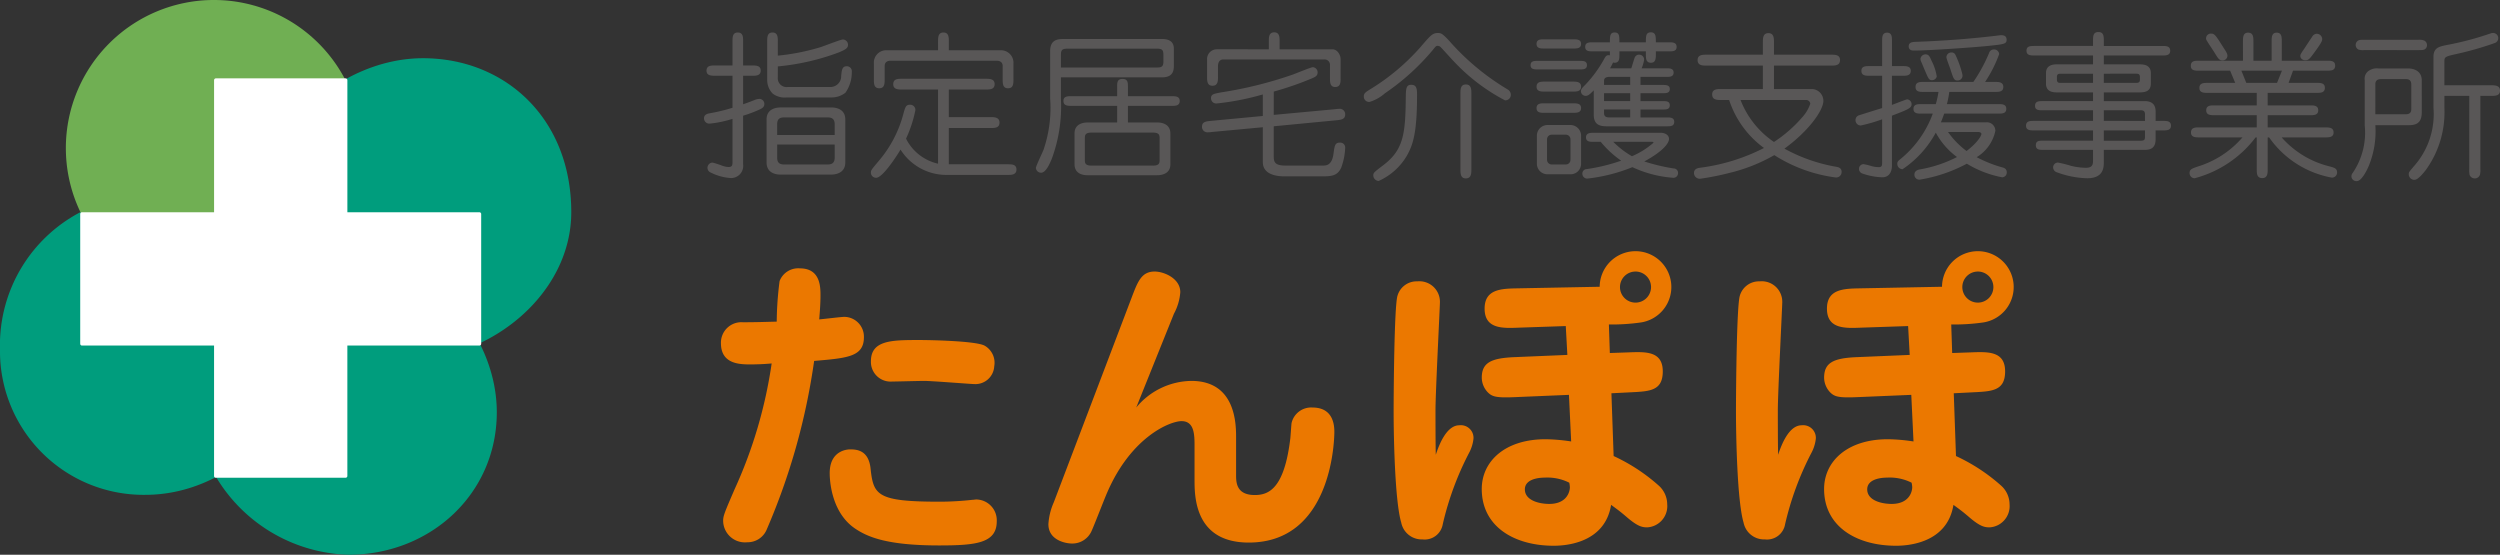<svg xmlns="http://www.w3.org/2000/svg" width="189.277" height="42" viewBox="0 0 189.277 42">
  <rect x="0" y="0" width="189.277" height="42" fill="#333333" stroke="none"/>
  <defs>
    <style>
      .a {
        fill: #009d7d;
      }

      .b {
        fill: #70af53;
      }

      .c {
        fill: #fff;
      }

      .d {
        fill: #595757;
      }

      .e {
        fill: #eb7800;
      }
    </style>
  </defs>
  <title>logo_tanpopo</title>
  <g>
    <g>
      <path class="a" d="M11.598,14.772A11.21,11.21,0,0,1,22.809,25.981c0,6.193-5.609,11.483-11.798,11.483A10.871,10.871,0,0,1,0,26.456a11.357,11.357,0,0,1,11.598-11.684"/>
      <path class="a" d="M14.658,30.315a11.214,11.214,0,0,1,11.213-11.212c6.193,0,11.742,5.915,11.742,12.104C37.614,37.401,32.579,42,26.387,42a12.08,12.08,0,0,1-11.729-11.685"/>
      <path class="b" d="M27.408,11.207A11.211,11.211,0,1,1,16.199,0a11.212,11.212,0,0,1,11.209,11.207"/>
      <path class="a" d="M30.952,27.221a11.215,11.215,0,0,1-11.214-11.21c0-6.191,6.099-11.603,12.288-11.603,6.191,0,11.226,4.531,11.226,11.656,0,6.191-6.111,11.156-12.3,11.156"/>
      <path class="c" d="M36.295,16.069H26.3V6.071a.138.138,0,0,0-.138-.138H16.345a.137.137,0,0,0-.137.138v9.998H6.209a.137.137,0,0,0-.136.137v9.82a.136.136,0,0,0,.136.137h9.998v9.872a.137.137,0,0,0,.137.137h9.817a.137.137,0,0,0,.138-.137v-9.872h9.996a.136.136,0,0,0,.136-.137v-9.82A.137.137,0,0,0,36.295,16.069Z"/>
    </g>
    <g>
      <path class="d" d="M56.934,4.956c.288,0,.66,0,.66.384,0,.396-.359.396-.66.396h-.671V7.894c.204-.072.324-.108.839-.311a1.072,1.072,0,0,1,.396-.096.376.376,0,0,1,.371.384c0,.168-.072.276-.288.384a9.104,9.104,0,0,1-1.319.504v3.682a.919.919,0,0,1-1.031,1.032,3.926,3.926,0,0,1-1.416-.408.387.387,0,0,1-.252-.36.397.397,0,0,1,.384-.396,7.021,7.021,0,0,1,.744.24,1.507,1.507,0,0,0,.468.096c.276,0,.3-.144.3-.384V8.998a8.401,8.401,0,0,1-1.715.36.402.402,0,0,1-.444-.396c0-.311.3-.36.432-.384a13.95,13.95,0,0,0,1.727-.419V5.735H54.151c-.288,0-.66,0-.66-.384,0-.396.36-.396.66-.396h1.307V3.121c0-.288,0-.66.396-.66.408,0,.408.36.408.66v1.835Zm5.961,3.178c.192,0,1.103,0,1.103.912v3.251c0,.779-.672.923-1.103.923H59.141c-.192,0-1.103,0-1.103-.923V9.045c0-.779.66-.912,1.103-.912ZM58.889,5.856a.666.666,0,0,0,.756.731h3.202a.813.813,0,0,0,.839-.84c.048-.456.072-.732.432-.732a.378.378,0,0,1,.372.432,2.673,2.673,0,0,1-.48,1.571,1.679,1.679,0,0,1-1.031.36H59.572a1.508,1.508,0,0,1-1.067-.288,1.458,1.458,0,0,1-.42-1.02V3.133c0-.3,0-.672.396-.672.408,0,.408.36.408.672V4.212a16.414,16.414,0,0,0,3.251-.647c.264-.084,1.511-.576,1.679-.576a.397.397,0,0,1,.384.396c0,.228-.12.348-.708.587a17.728,17.728,0,0,1-4.605,1.056Zm4.306,4.365V9.418c0-.276-.084-.528-.516-.528H59.356c-.408,0-.516.204-.516.528v.803Zm-4.354.72v.983c0,.324.108.528.516.528h3.322c.432,0,.516-.252.516-.528v-.983Z"/>
      <path class="d" d="M71.021,6.779H68.311c-.3,0-.683,0-.683-.408s.371-.408.683-.408h6.309c.3,0,.684,0,.684.408s-.372.408-.684.408H71.836V8.866h3.142c.312,0,.696.012.696.419,0,.408-.372.408-.696.408H71.836v2.746h4.462c.3,0,.66,0,.66.396s-.36.408-.66.408H71.597a4.104,4.104,0,0,1-3.418-1.919c-.156.288-1.331,2.135-1.835,2.135a.388.388,0,0,1-.408-.408c0-.156.06-.228.552-.816A9.028,9.028,0,0,0,68.394,8.626c.144-.528.192-.696.503-.696a.392.392,0,0,1,.408.408,9.582,9.582,0,0,1-.708,2.159,3.584,3.584,0,0,0,2.423,1.895Zm0-3.634c0-.3,0-.684.408-.684s.408.372.408.684v.66h3.994A.948.948,0,0,1,76.73,4.812V5.999c0,.312,0,.684-.408.684-.408,0-.408-.359-.408-.684V5.004c0-.264-.168-.408-.468-.408H67.447c-.18,0-.468.048-.468.408V5.999c0,.312,0,.684-.408.684s-.408-.359-.408-.684V4.812a.937.937,0,0,1,.899-1.008h3.958Z"/>
      <path class="d" d="M80.323,7.475a11.38,11.38,0,0,1-.696,4.557c-.156.372-.444,1.044-.804,1.044a.394.394,0,0,1-.396-.36c0-.132.492-1.151.576-1.367a9.77,9.77,0,0,0,.504-3.898V3.877c0-.924.635-.924,1.079-.924h7.388c.192,0,.899,0,.899.72V4.932c0,.324,0,.924-.888.924H80.323Zm0-2.363h7.22c.372,0,.54-.036.54-.456V4.14c0-.42-.168-.456-.54-.456h-6.668c-.384,0-.552.036-.552.456Zm4.257,1.463c0-.311,0-.6.408-.6.408,0,.408.288.408.6v.708h3.31c.276,0,.612,0,.612.36,0,.372-.336.372-.612.372H85.396V9.273h2.207c.684,0,1.008.336,1.008.839v2.327c0,.696-.612.828-1.008.828H82.35c-.672,0-.996-.324-.996-.828v-2.338c0-.696.6-.828.996-.828h2.231V8.014H81.114c-.264,0-.6,0-.6-.372,0-.36.324-.36.6-.36h3.466ZM82.602,10.041c-.468,0-.468.24-.468.444v1.607c0,.204,0,.444.468.444h4.725c.468,0,.468-.24.468-.444v-1.607c0-.204,0-.444-.468-.444Z"/>
      <path class="d" d="M96.436,8.698l4.666-.432a2.026,2.026,0,0,1,.276-.024.41.41,0,0,1,.468.419c0,.384-.324.408-.66.444l-4.75.456v2.315c0,.444.156.66.888.66h2.842c.216,0,.672,0,.791-.875.084-.624.108-.864.492-.864a.372.372,0,0,1,.396.408,4.88,4.88,0,0,1-.3,1.487c-.276.6-.696.66-1.415.66H97.252c-.336,0-1.643-.024-1.643-1.08V9.633l-3.862.36a2.014,2.014,0,0,1-.276.024.416.416,0,0,1-.468-.42c0-.384.324-.408.66-.444l3.946-.372V7.15a19.868,19.868,0,0,1-3.49.684.394.394,0,0,1-.432-.396c0-.3.191-.336.768-.444a30.536,30.536,0,0,0,5.409-1.343c.24-.084,1.391-.564,1.535-.564a.394.394,0,0,1,.36.396c0,.252-.18.336-.36.42a24.037,24.037,0,0,1-2.962,1.031Zm-.372-4.965V3.133c0-.312,0-.684.408-.684s.408.384.408.684v.6h3.994c.384,0,.624.432.624.732V5.927c0,.3,0,.66-.408.66-.396,0-.396-.372-.396-.66V4.932a.406.406,0,0,0-.42-.432H92.635c-.396,0-.42.372-.42.516v.791c0,.312,0,.684-.419.684-.408,0-.408-.384-.408-.684V4.428a.742.742,0,0,1,.72-.696Z"/>
      <path class="d" d="M109.78,3.157a18.343,18.343,0,0,0,3.873,3.31c.084.06.468.288.54.336a.46.46,0,0,1,.192.372.413.413,0,0,1-.444.42,14.509,14.509,0,0,1-3.85-2.926c-.276-.288-.755-.828-1.019-1.103a.331.331,0,0,0-.216-.096c-.132,0-.156.036-.396.336a17.615,17.615,0,0,1-3.598,3.251,3.149,3.149,0,0,1-1.175.66.401.401,0,0,1-.432-.396c0-.264.096-.324.624-.647a16.633,16.633,0,0,0,3.634-3.07c.768-.899.948-1.103,1.319-1.103C109.085,2.497,109.181,2.497,109.78,3.157Zm-2.495,4.102c0,2.843-.324,3.718-.744,4.486a4.708,4.708,0,0,1-2.159,1.955.422.422,0,0,1-.408-.419c0-.204.072-.252.731-.756,1.535-1.151,1.703-2.338,1.727-5.109.012-.672.012-.996.408-.996C107.286,6.419,107.286,6.779,107.286,7.258Zm3.286-.168c0-.312,0-.696.408-.696.42,0,.42.384.42.696v5.721c0,.3,0,.695-.42.695-.408,0-.408-.384-.408-.695Z"/>
      <path class="d" d="M119.609,4.608c.252,0,.54,0,.54.324s-.288.324-.54.324h-3.19c-.24,0-.539,0-.539-.324s.3-.324.539-.324Zm-.492-1.631c.252,0,.588,0,.588.348s-.324.348-.588.348h-2.207c-.252,0-.576,0-.576-.348s.312-.348.576-.348Zm-.048,3.202c.276,0,.636,0,.636.384,0,.372-.348.372-.636.372H116.959c-.276,0-.624,0-.624-.372,0-.384.336-.384.624-.384Zm.024,1.643c.276,0,.612,0,.612.36s-.336.36-.612.36h-2.159c-.276,0-.6,0-.6-.36s.324-.36.6-.36Zm-.216,1.643a.811.811,0,0,1,.828.779v2.183a.794.794,0,0,1-.828.768H117.187a.802.802,0,0,1-.828-.768v-2.183a.81.81,0,0,1,.828-.779Zm-1.379.732a.351.351,0,0,0-.371.336V12.104a.354.354,0,0,0,.371.348h1.032a.353.353,0,0,0,.372-.348V10.533a.352.352,0,0,0-.372-.336Zm6.009-5.025c.048-.132.216-.732.276-.852a.354.354,0,0,1,.324-.18.375.375,0,0,1,.372.384,2.818,2.818,0,0,1-.192.648h1.883c.24,0,.54,0,.54.324s-.3.324-.54.324h-1.967v.612h1.691c.228,0,.528,0,.528.311,0,.312-.288.312-.516.312h-1.703v.6h1.691c.24,0,.528,0,.528.312,0,.324-.288.324-.528.324h-1.691v.6h2.003c.24,0,.552,0,.552.336,0,.335-.3.335-.552.335h-4.582c-.636,0-.96-.228-.96-.875V6.839c-.288.3-.432.419-.612.419a.36.36,0,0,1-.36-.36c0-.048,0-.12.144-.288a9.305,9.305,0,0,0,1.655-2.219c.12-.204.204-.228.396-.204V3.888h-1.307c-.252,0-.564,0-.564-.336,0-.348.3-.348.564-.348h1.307c0-.456,0-.744.36-.744s.36.276.36.744h2.003c0-.456,0-.755.372-.755.384,0,.384.3.384.755h1.008c.252,0,.564,0,.564.348,0,.336-.3.336-.564.336h-1.008v.228c0,.276,0,.636-.372.636-.384,0-.384-.348-.384-.636v-.228h-2.003v.264c0,.264,0,.6-.36.6a.26.26,0,0,1-.12-.024c-.072.156-.132.264-.228.444Zm2.231,4.881c.336,0,.624.18.624.468,0,.312-.432.924-1.871,1.703a14.604,14.604,0,0,0,2.207.528.333.333,0,0,1,.348.348.349.349,0,0,1-.372.36,8.783,8.783,0,0,1-3.083-.804,12.791,12.791,0,0,1-3.406.864.367.367,0,0,1-.384-.371.337.337,0,0,1,.336-.348,13.674,13.674,0,0,0,2.603-.636,7.592,7.592,0,0,1-1.547-1.427h-.552c-.252,0-.564,0-.564-.335,0-.336.312-.348.564-.348Zm-4.294-3.622h1.979V5.819h-1.535c-.408,0-.444.168-.444.312Zm0,1.223h1.979V7.055h-1.979Zm1.979,1.235V8.29h-1.979v.276c0,.204.096.324.396.324Zm-1.283,1.847a6.689,6.689,0,0,0,1.416,1.092,6.129,6.129,0,0,0,1.631-1.02c0-.072-.06-.072-.192-.072Z"/>
      <path class="d" d="M133.469,6.743V4.968h-4.246c-.312,0-.696,0-.696-.42,0-.408.384-.408.696-.408h4.246V3.217c0-.324,0-.708.42-.708s.42.396.42.708v.923H138.626c.312,0,.684,0,.684.408,0,.42-.384.42-.684.42h-4.317V6.743h2.926a.9.9,0,0,1,.815.888c0,.731-1.127,2.303-2.95,3.622a12.527,12.527,0,0,0,3.946,1.379c.12.024.384.072.384.384a.414.414,0,0,1-.456.42,11.362,11.362,0,0,1-4.641-1.691,12.761,12.761,0,0,1-3.382,1.343,20.154,20.154,0,0,1-2.219.444.438.438,0,0,1-.48-.432c0-.311.276-.372.432-.396a14.7,14.7,0,0,0,4.869-1.5,7.309,7.309,0,0,1-2.639-3.634h-.6c-.312,0-.684,0-.684-.42,0-.408.372-.408.684-.408Zm-1.691.828a6.82,6.82,0,0,0,2.531,3.178,10.192,10.192,0,0,0,2.183-1.919,2.877,2.877,0,0,0,.564-.971.306.306,0,0,0-.311-.288Z"/>
      <path class="d" d="M144.054,5.004c.264,0,.612,0,.612.359,0,.372-.336.372-.612.372h-.815V7.942c.432-.156,1.067-.419,1.164-.419a.367.367,0,0,1,.324.371c0,.288-.264.396-1.487.864v3.778c0,.54-.264.887-.72.887a4.906,4.906,0,0,1-1.523-.288.368.368,0,0,1-.252-.348.356.356,0,0,1,.336-.36,4.567,4.567,0,0,1,.6.144,2.101,2.101,0,0,0,.576.084c.24,0,.24-.168.24-.359V9.034a12.281,12.281,0,0,1-1.619.468.399.399,0,0,1-.395-.396.376.376,0,0,1,.216-.36c.096-.036,1.559-.492,1.799-.564V5.735h-.959c-.276,0-.612,0-.612-.372,0-.359.324-.359.612-.359h.959V3.097c0-.276,0-.624.372-.624.372,0,.372.336.372.624V5.004Zm7.244,2.878c.264,0,.6,0,.6.36,0,.359-.324.359-.6.359h-4.102c-.108.312-.18.504-.252.66h3.418a.643.643,0,0,1,.708.648,3.073,3.073,0,0,1-1.415,1.991,9.807,9.807,0,0,0,1.919.768c.156.036.36.108.36.384a.36.36,0,0,1-.348.372,7.966,7.966,0,0,1-2.675-1.031,11.377,11.377,0,0,1-3.586,1.211.375.375,0,0,1-.384-.372c0-.312.276-.384.432-.408a9.838,9.838,0,0,0,2.794-.935,5.546,5.546,0,0,1-1.607-1.847,7.782,7.782,0,0,1-2.518,2.771.409.409,0,0,1-.396-.408c0-.108.012-.18.192-.324a7.93,7.93,0,0,0,2.495-3.479h-.863c-.264,0-.6,0-.6-.359,0-.36.324-.36.6-.36h1.091a7.186,7.186,0,0,0,.204-.924h-1.127c-.288,0-.611,0-.611-.372,0-.384.324-.384.611-.384h3.766a11.925,11.925,0,0,0,1.188-2.183.374.374,0,0,1,.372-.276.385.385,0,0,1,.396.348,9.682,9.682,0,0,1-1.067,2.111h.755c.276,0,.624,0,.624.384,0,.372-.348.372-.624.372h-3.466a7.342,7.342,0,0,1-.18.924Zm.624-4.881c0,.324-.156.348-1.439.479-.791.084-4.342.348-5.577.348-.096,0-.396,0-.396-.324,0-.311.3-.324.516-.336,2.087-.072,4.366-.24,6.44-.504C151.622,2.665,151.921,2.665,151.921,3.001Zm-5.649,3.07c-.252,0-.288-.168-.587-.852-.024-.048-.18-.444-.228-.54a.654.654,0,0,1-.06-.216.388.388,0,0,1,.372-.348c.264,0,.324.156.479.504a3.821,3.821,0,0,1,.384,1.175A.37.37,0,0,1,146.272,6.071Zm1.943.024c-.264,0-.311-.096-.563-.899-.036-.096-.228-.612-.252-.708a.594.594,0,0,1-.036-.168.37.37,0,0,1,.371-.348.32.32,0,0,1,.3.156,7.595,7.595,0,0,1,.54,1.511A.373.373,0,0,1,148.215,6.095Zm-.731,3.898a6.354,6.354,0,0,0,1.403,1.439c.875-.66,1.127-1.188,1.127-1.283,0-.108-.144-.156-.216-.156Z"/>
      <path class="d" d="M163.778,9.153c.252,0,.588,0,.588.36s-.324.36-.588.36h-.576v.684c0,.791-.576.791-.899.791h-3.022v.923c0,.372,0,1.224-1.247,1.224a7.001,7.001,0,0,1-2.351-.468.392.392,0,0,1-.24-.348.371.371,0,0,1,.36-.372,8.791,8.791,0,0,1,1.007.252,4.959,4.959,0,0,0,1.103.144c.312,0,.552-.072.552-.504v-.852h-3.742c-.3,0-.587,0-.587-.348s.24-.348.587-.348h3.742V9.873H153.979c-.264,0-.587,0-.587-.36s.324-.36.587-.36h4.486V8.35h-3.814c-.276,0-.576,0-.576-.336,0-.36.3-.36.576-.36h3.814V6.995h-2.723c-.311,0-.839-.036-.839-.671V5.543c0-.588.468-.672.839-.672h2.723V4.2h-4.438c-.276,0-.6,0-.6-.36s.312-.36.6-.36h4.438V3.097c0-.348,0-.671.408-.671s.408.335.408.671v.384h4.426c.276,0,.6,0,.6.36s-.324.36-.6.36h-4.426v.671h2.723c.312,0,.839.048.839.672v.78c0,.6-.456.671-.839.671h-2.723v.66h3.094c.468,0,.828.192.828.779v.72Zm-5.313-2.878V5.58h-2.434c-.192,0-.3.036-.3.24v.216c0,.24.167.24.3.24Zm.816-.695v.695h2.434c.192,0,.3-.036.3-.24V5.819c0-.24-.168-.24-.3-.24Zm3.118,3.574V8.685c0-.192-.036-.335-.3-.335h-2.818v.803Zm-3.118.72v.78H162.063c.335,0,.335-.108.335-.36v-.42Z"/>
      <path class="d" d="M173.271,6.275h2.123c.288,0,.624,0,.624.372,0,.384-.336.384-.624.384h-3.706V7.978h3.202c.276,0,.624,0,.624.372,0,.372-.336.372-.624.372h-3.202V9.645H176.042c.276,0,.636,0,.636.384,0,.372-.348.372-.636.372h-3.298a7.062,7.062,0,0,0,3.574,2.183c.419.108.624.168.624.468a.388.388,0,0,1-.396.396,7.405,7.405,0,0,1-4.75-3.046h-.108v2.398c0,.3,0,.684-.408.684-.42,0-.42-.36-.42-.684v-2.398h-.084a8.53,8.53,0,0,1-4.618,3.094.386.386,0,0,1-.384-.384c0-.288.168-.348.624-.504a7.282,7.282,0,0,0,3.382-2.207h-3.274c-.276,0-.624,0-.624-.372,0-.384.336-.384.624-.384h4.354V8.722h-3.214c-.264,0-.612,0-.612-.372,0-.372.336-.372.612-.372h3.214V7.031h-3.718c-.275,0-.624,0-.624-.372,0-.384.336-.384.624-.384h2.087l-.384-.923h-2.351c-.3,0-.624,0-.624-.372,0-.384.312-.384.624-.384h3.322V3.144c0-.3,0-.671.384-.671.408,0,.408.36.408.671V4.596h1.379V3.121c0-.288,0-.647.384-.647s.384.36.384.647V4.596h3.406c.3,0,.635,0,.635.372,0,.384-.324.384-.635.384h-2.555Zm-5.865-3.73c.264,0,.336.108.971,1.116.18.276.264.408.264.564a.361.361,0,0,1-.372.348c-.251,0-.335-.144-.611-.6-.096-.156-.588-.875-.624-.983A.358.358,0,0,1,167.407,2.545Zm5.361,2.807h-3.07l.372.923H172.396Zm1.392-1.104c0-.108.024-.168.324-.6.084-.132.479-.731.564-.852a.434.434,0,0,1,.348-.24.417.417,0,0,1,.42.384c0,.144-.012.252-.671,1.139-.264.36-.372.48-.576.48a.408.408,0,0,1-.36-.156A.343.343,0,0,1,174.159,4.248Z"/>
      <path class="d" d="M179.035,6.059a.715.715,0,0,1,.3-.696,1.083,1.083,0,0,1,.744-.18h2.231c.624,0,1.043.324,1.043.888V8.518c0,.96-.635.96-1.091.96h-2.422a6.881,6.881,0,0,1-.504,3.095c-.096.228-.516,1.139-.9,1.139a.373.373,0,0,1-.408-.371.433.433,0,0,1,.108-.264,5.414,5.414,0,0,0,.899-3.586Zm4.054-3.046a.991.991,0,0,1,.456.06.381.381,0,0,1,.204.336.371.371,0,0,1-.12.288c-.108.096-.251.096-.539.096H178.999a1.101,1.101,0,0,1-.456-.048.397.397,0,0,1-.192-.336.391.391,0,0,1,.12-.288c.108-.108.251-.108.527-.108Zm-3.25,5.637h2.303c.419,0,.419-.264.419-.456V6.407c0-.419-.288-.419-.444-.419h-1.835c-.396,0-.443.216-.443.419Zm7.112-1.392h-1.883v.9a7.47,7.47,0,0,1-1.416,4.725c-.264.336-.611.732-.851.732a.423.423,0,0,1-.432-.432c0-.144.036-.18.372-.576a5.944,5.944,0,0,0,1.499-4.449V4.32c0-.684.384-.78.947-.9a23.375,23.375,0,0,0,3.406-.899.469.469,0,0,1,.18-.024.391.391,0,0,1,.12.756,24.155,24.155,0,0,1-2.878.827c-.863.192-.947.228-.947.54v1.835H188.606c.288,0,.671.012.671.408,0,.396-.384.396-.671.396h-.816v5.553a1.237,1.237,0,0,1-.036.432.405.405,0,0,1-.384.264.427.427,0,0,1-.396-.264,1.845,1.845,0,0,1-.024-.432Z"/>
      <path class="e" d="M59.024,21.278a1.509,1.509,0,0,1,1.536-.96c1.56,0,1.56,1.416,1.56,2.064,0,.576-.048,1.224-.096,1.8.312-.024,1.656-.192,1.92-.192a1.501,1.501,0,0,1,1.464,1.536c0,1.488-1.248,1.584-3.769,1.8a49.465,49.465,0,0,1-3.624,12.841,1.565,1.565,0,0,1-1.44.888,1.649,1.649,0,0,1-1.824-1.632c0-.36.096-.6.864-2.376a34.912,34.912,0,0,0,2.808-9.529c-.528.048-1.08.072-1.584.072-.792,0-2.256,0-2.256-1.608a1.548,1.548,0,0,1,1.656-1.584c1.008,0,1.608-.024,2.568-.048A24.985,24.985,0,0,1,59.024,21.278Zm6.889,14.21c.216,2.016.504,2.496,5.256,2.496a23.034,23.034,0,0,0,2.472-.144c.096,0,.192-.024.288-.024a1.576,1.576,0,0,1,1.536,1.656c0,1.656-1.584,1.824-4.368,1.824-3.961,0-5.4-.648-6.312-1.248-1.944-1.272-1.968-3.937-1.968-4.225,0-1.8,1.464-1.8,1.536-1.8C64.857,34.023,65.769,34.071,65.913,35.487Zm7.849-6.409c-.24,0-3.192-.24-3.792-.24-.384,0-2.064.048-2.424.048a1.49,1.49,0,0,1-1.608-1.536c0-1.608,1.608-1.608,3.672-1.608.864,0,4.32.072,4.944.432a1.489,1.489,0,0,1,.72,1.56A1.428,1.428,0,0,1,73.762,29.079Z"/>
      <path class="e" d="M93.585,35.943c0,.552,0,1.536,1.416,1.536,1.056,0,2.232-.48,2.688-4.273.024-.192.072-1.008.096-1.176a1.521,1.521,0,0,1,1.584-1.176c1.417,0,1.656,1.08,1.656,1.824,0,1.008-.336,8.4-6.481,8.4-4.104,0-4.104-3.504-4.104-4.753v-2.52c0-.864,0-1.92-.984-1.92-.864,0-3.792,1.176-5.617,5.377-.216.48-1.008,2.544-1.2,2.953a1.593,1.593,0,0,1-1.464.936c-.528,0-1.8-.264-1.8-1.464a4.804,4.804,0,0,1,.408-1.656L85.689,22.502c.456-1.2.744-1.944,1.728-1.944.72,0,1.944.528,1.944,1.56A4.018,4.018,0,0,1,88.881,23.75l-2.857,7.105a5.506,5.506,0,0,1,4.177-2.016c3.384,0,3.384,3.312,3.384,4.296Z"/>
      <path class="e" d="M110.481,32.199a.96.96,0,0,1,1.08.984,2.91,2.91,0,0,1-.336,1.104,22.705,22.705,0,0,0-1.992,5.4,1.39,1.39,0,0,1-1.536,1.152,1.58,1.58,0,0,1-1.608-1.272c-.48-1.608-.576-6.481-.576-8.424,0-1.464.048-7.897.288-8.737a1.505,1.505,0,0,1,1.512-1.104,1.553,1.553,0,0,1,1.705,1.584c0,.288-.336,6.865-.336,8.161,0,.336,0,2.784.024,3.384C108.944,33.687,109.52,32.199,110.481,32.199Zm11.329-7.632.072,2.16,1.392-.048c1.296-.048,2.616-.12,2.616,1.44,0,1.488-1.008,1.512-2.472,1.584l-1.416.072.168,4.752a13.833,13.833,0,0,1,3.408,2.232,1.908,1.908,0,0,1,.648,1.416,1.611,1.611,0,0,1-1.512,1.752c-.384,0-.72-.072-1.512-.744-.528-.456-.768-.624-1.224-.96-.48,2.976-3.6,3.096-4.344,3.096-2.977,0-5.449-1.44-5.449-4.296,0-2.088,1.752-3.768,4.825-3.768a13.674,13.674,0,0,1,1.944.168l-.168-3.528-3.984.168c-1.512.072-1.824-.024-2.16-.36a1.627,1.627,0,0,1-.456-1.104c0-1.152.72-1.488,2.496-1.56l3.984-.168-.12-2.184-3.553.12c-1.2.048-2.592.12-2.592-1.44,0-1.488,1.272-1.512,2.496-1.536l6.216-.12a2.713,2.713,0,1,1,3.048,2.712A15.503,15.503,0,0,1,121.81,24.566Zm-4.825,11.593c-.744,0-1.536.216-1.536.888,0,.84,1.08,1.104,1.848,1.104,1.32,0,1.56-.912,1.56-1.272a1.885,1.885,0,0,0-.048-.336A3.689,3.689,0,0,0,116.985,36.159Zm6.841-15.601a1.176,1.176,0,1,0,1.176,1.176A1.178,1.178,0,0,0,123.826,20.558Z"/>
      <path class="e" d="M136.4,32.199a.96.96,0,0,1,1.08.984,2.91,2.91,0,0,1-.336,1.104,22.709,22.709,0,0,0-1.992,5.4,1.39,1.39,0,0,1-1.536,1.152,1.58,1.58,0,0,1-1.608-1.272c-.48-1.608-.576-6.481-.576-8.424,0-1.464.048-7.897.288-8.737a1.505,1.505,0,0,1,1.512-1.104,1.552,1.552,0,0,1,1.705,1.584c0,.288-.336,6.865-.336,8.161,0,.336,0,2.784.024,3.384C134.864,33.687,135.44,32.199,136.4,32.199Zm11.329-7.632.072,2.16,1.392-.048c1.296-.048,2.616-.12,2.616,1.44,0,1.488-1.008,1.512-2.472,1.584l-1.416.072.168,4.752a13.835,13.835,0,0,1,3.408,2.232,1.908,1.908,0,0,1,.648,1.416,1.611,1.611,0,0,1-1.512,1.752c-.384,0-.72-.072-1.512-.744-.528-.456-.768-.624-1.224-.96-.48,2.976-3.601,3.096-4.344,3.096-2.977,0-5.449-1.44-5.449-4.296,0-2.088,1.752-3.768,4.825-3.768a13.672,13.672,0,0,1,1.944.168l-.168-3.528-3.984.168c-1.512.072-1.824-.024-2.16-.36a1.627,1.627,0,0,1-.456-1.104c0-1.152.72-1.488,2.496-1.56l3.984-.168-.12-2.184-3.553.12c-1.2.048-2.592.12-2.592-1.44,0-1.488,1.272-1.512,2.496-1.536l6.216-.12a2.713,2.713,0,1,1,3.048,2.712A15.503,15.503,0,0,1,147.729,24.566Zm-4.825,11.593c-.744,0-1.536.216-1.536.888,0,.84,1.08,1.104,1.848,1.104,1.32,0,1.56-.912,1.56-1.272a1.886,1.886,0,0,0-.048-.336A3.689,3.689,0,0,0,142.905,36.159Zm6.841-15.601a1.176,1.176,0,1,0,1.176,1.176A1.178,1.178,0,0,0,149.746,20.558Z"/>
    </g>
  </g>
</svg>
